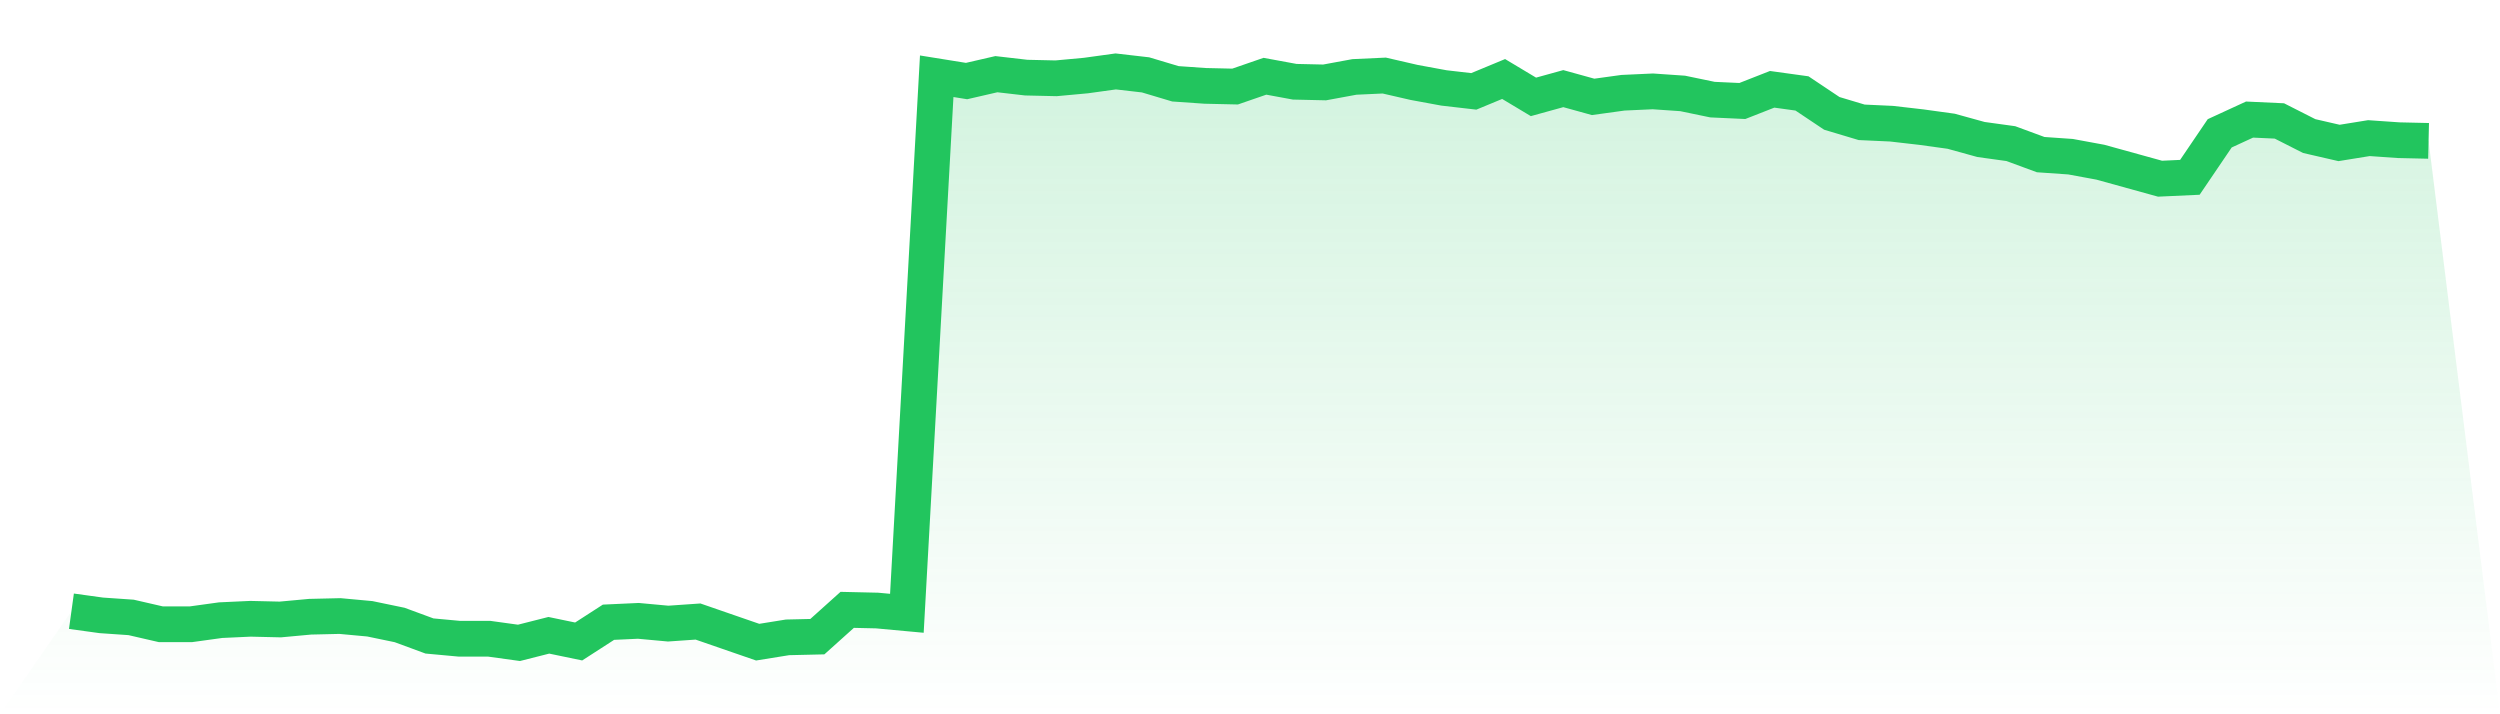 <svg viewBox="0 0 140 40" xmlns="http://www.w3.org/2000/svg">
<defs>
<linearGradient id="gradient" x1="0" x2="0" y1="0" y2="1">
<stop offset="0%" stop-color="#22c55e" stop-opacity="0.2"/>
<stop offset="100%" stop-color="#22c55e" stop-opacity="0"/>
</linearGradient>
</defs>
<path d="M4,34.229 L4,34.229 L5.671,34.46 L7.342,34.575 L9.013,34.96 L10.684,34.96 L12.354,34.729 L14.025,34.652 L15.696,34.691 L17.367,34.537 L19.038,34.498 L20.709,34.652 L22.38,34.999 L24.051,35.615 L25.722,35.769 L27.392,35.769 L29.063,36 L30.734,35.576 L32.405,35.923 L34.076,34.845 L35.747,34.768 L37.418,34.922 L39.089,34.806 L40.759,35.384 L42.43,35.961 L44.101,35.692 L45.772,35.653 L47.443,34.152 L49.114,34.19 L50.785,34.344 L52.456,4.27 L54.127,4.539 L55.797,4.154 L57.468,4.347 L59.139,4.385 L60.81,4.231 L62.481,4 L64.152,4.193 L65.823,4.693 L67.494,4.809 L69.165,4.847 L70.835,4.27 L72.506,4.578 L74.177,4.616 L75.848,4.308 L77.519,4.231 L79.19,4.616 L80.861,4.924 L82.532,5.117 L84.203,4.424 L85.873,5.425 L87.544,4.963 L89.215,5.425 L90.886,5.194 L92.557,5.117 L94.228,5.232 L95.899,5.579 L97.57,5.656 L99.24,5.001 L100.911,5.232 L102.582,6.349 L104.253,6.85 L105.924,6.927 L107.595,7.119 L109.266,7.35 L110.937,7.812 L112.608,8.043 L114.278,8.659 L115.949,8.775 L117.62,9.083 L119.291,9.545 L120.962,10.007 L122.633,9.93 L124.304,7.466 L125.975,6.696 L127.646,6.773 L129.316,7.62 L130.987,8.005 L132.658,7.735 L134.329,7.851 L136,7.889 L140,40 L0,40 z" fill="url(#gradient)"/>
<path d="M4,34.229 L4,34.229 L5.671,34.46 L7.342,34.575 L9.013,34.96 L10.684,34.96 L12.354,34.729 L14.025,34.652 L15.696,34.691 L17.367,34.537 L19.038,34.498 L20.709,34.652 L22.38,34.999 L24.051,35.615 L25.722,35.769 L27.392,35.769 L29.063,36 L30.734,35.576 L32.405,35.923 L34.076,34.845 L35.747,34.768 L37.418,34.922 L39.089,34.806 L40.759,35.384 L42.43,35.961 L44.101,35.692 L45.772,35.653 L47.443,34.152 L49.114,34.19 L50.785,34.344 L52.456,4.27 L54.127,4.539 L55.797,4.154 L57.468,4.347 L59.139,4.385 L60.81,4.231 L62.481,4 L64.152,4.193 L65.823,4.693 L67.494,4.809 L69.165,4.847 L70.835,4.27 L72.506,4.578 L74.177,4.616 L75.848,4.308 L77.519,4.231 L79.19,4.616 L80.861,4.924 L82.532,5.117 L84.203,4.424 L85.873,5.425 L87.544,4.963 L89.215,5.425 L90.886,5.194 L92.557,5.117 L94.228,5.232 L95.899,5.579 L97.57,5.656 L99.24,5.001 L100.911,5.232 L102.582,6.349 L104.253,6.85 L105.924,6.927 L107.595,7.119 L109.266,7.35 L110.937,7.812 L112.608,8.043 L114.278,8.659 L115.949,8.775 L117.62,9.083 L119.291,9.545 L120.962,10.007 L122.633,9.93 L124.304,7.466 L125.975,6.696 L127.646,6.773 L129.316,7.62 L130.987,8.005 L132.658,7.735 L134.329,7.851 L136,7.889" fill="none" stroke="#22c55e" stroke-width="2"/>
</svg>